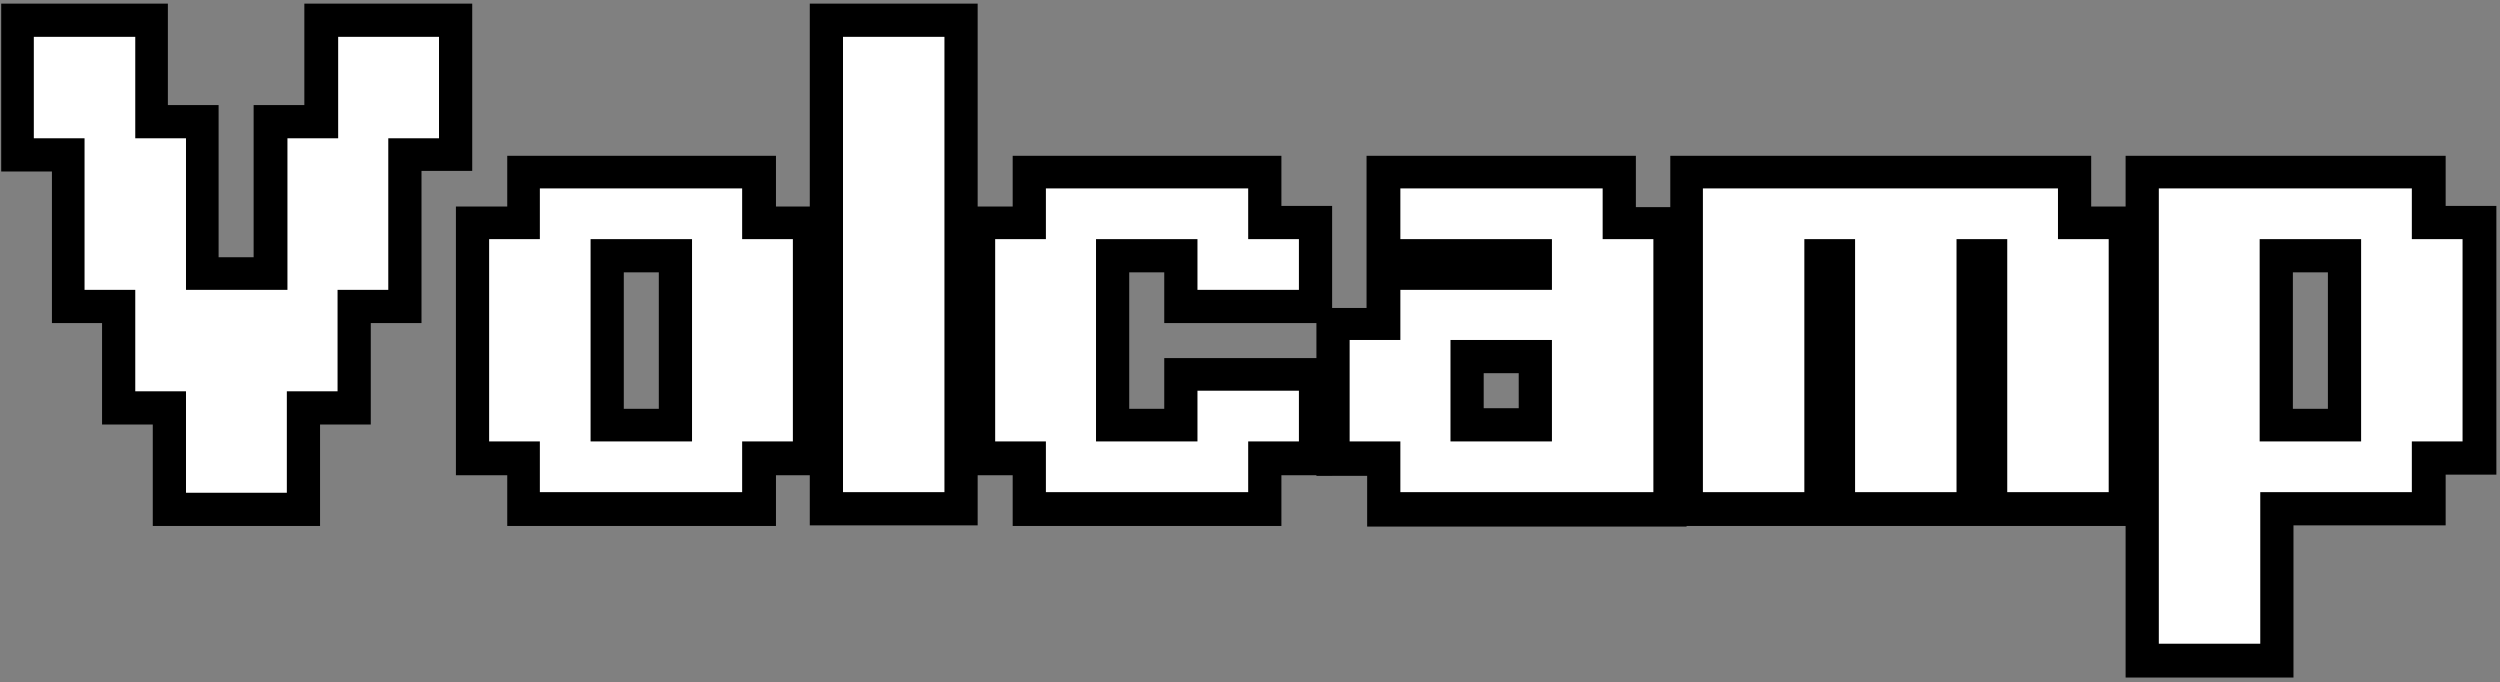 <svg width="414" height="113" viewBox="0 0 414 113" fill="none" xmlns="http://www.w3.org/2000/svg">
<rect x="0" y="0" width="414" height="113" fill="#808080" stroke="none"/>
<path d="M28 84.2V67.5H19.7V50.7H11.3V25.6H2.9V3.4H25.1V20.1H33.5V45.3H44.8V20.1H53.2V3.4H75.4V25.6H67V50.7H58.6V67.5H50.3V84.2H28Z" fill="white"/>
<path d="M72.7 6.1V22.9H64.3V48H55.9V64.8H47.5V81.6H30.8V64.8H22.4V48H14V22.9H5.6V6.1H22.4V22.9H30.8V48H47.6V22.9H56V6.1H72.7ZM78.1 0.6H72.6H55.9H50.4V6.1V17.4H47.5H42V22.9V42.6H36.2V22.9V17.4H30.7H27.8V6.1V0.6H22.3H5.6H0.2V6.1V22.9V28.4H5.7H8.6V48V53.5H14H16.9V64.8V70.3H22.4H25.3V81.6V87.1H30.8H47.6H53V81.6V70.3H55.9H61.4V64.8V53.5H64.3H69.8V48V28.3H72.7H78.2V22.8V6V0.6H78.1Z" fill="black"/>
<path d="M86.7 84.2V75.8H78.3V36.8H86.7V28.4H125.7V36.8H134.1V75.8H125.7V84.2H86.7ZM111.8 70.4V42.3H100.5V70.4H111.8Z" fill="white"/>
<path d="M122.9 31.2V39.6H131.3V73.1H122.9V81.5H89.4V73.1H81V39.6H89.4V31.2H122.9ZM97.8 73.1H114.6V39.6H97.8V73.1ZM128.4 25.8H122.9H89.4H84V31.3V34.2H81H75.5V39.7V73.2V78.7H81H84V81.6V87.1H89.5H123H128.5V81.6V78.7H131.4H136.9V73.2V39.7V34.2H131.4H128.5V31.3V25.8H128.4ZM103.3 45.1H109.1V67.7H103.3V45.1Z" fill="black"/>
<path d="M159.2 3.4H137V84.3H159.2V3.4Z" fill="white"/>
<path d="M156.4 6.1V81.5H139.6V6.1H156.4ZM161.9 0.6H156.4H139.6H134.1V6.1V81.5V87H139.6H156.4H161.9V81.5V6.1V0.6Z" fill="black"/>
<path d="M170.5 84.2V75.9H162.1V36.9H170.5V28.5H209.4V36.9H217.8V50.7H195.6V42.3H184.3V70.4H195.6V62H217.8V75.9H209.4V84.2H170.5Z" fill="white"/>
<path d="M206.7 31.2V39.6H215.1V48H198.3V39.6H181.5V73.1H198.3V64.7H215.1V73.1H206.7V81.5H173.2V73.1H164.8V39.6H173.2V31.2H206.7ZM212.2 25.8H206.7H173.2H167.7V31.3V34.2H164.8H159.3V39.7V73.2V78.7H164.8H167.7V81.6V87.1H173.2H206.7H212.2V81.6V78.7H215.1H220.6V73.2V64.8V59.3H215.1H198.3H192.8V64.8V67.7H187V45.1H192.8V48V53.5H198.3H215.1H220.6V48V39.6V34.1H215.1H212.2V31.2V25.8Z" fill="black"/>
<path d="M229.1 84.2V75.8H220.7V53.6H229.1V45.2H254.2V42.3H229.1V28.5H268.1V36.9H276.5V84.3H229.1V84.2ZM254.3 70.4V59.1H243V70.4H254.3Z" fill="white"/>
<path d="M265.4 31.2V39.6H273.8V81.5H231.9V73.1H223.5V56.3H231.9V48H257V39.6H231.9V31.2H265.4ZM240.2 73.1H257V56.3H240.2V73.1ZM270.8 25.8H265.3H231.8H226.3V31.3V39.7V45.2V48.1V51H223.4H218V56.5V73.3V78.8H223.5H226.4V81.7V87.2H231.9H273.8H279.3V81.7V39.8V34.3H273.8H270.9V31.4V25.8H270.8ZM245.7 61.8H251.5V67.6H245.7V61.8Z" fill="black"/>
<path d="M329.7 84.2V42.3H326.7V84.2H304.5V42.3H301.6V84.2H279.4V28.5H343.5V36.9H351.9V84.2H329.7Z" fill="white"/>
<path d="M340.8 31.2V39.6H349.2V81.5H332.4V39.6H324V81.5H307.2V39.6H298.8V81.5H282V31.2H340.8ZM346.2 25.8H340.7H282.1H276.6V31.3V81.6V87.1H282.1H298.9H304.4H307.3H324H329.5H332.4H349.2H354.7V81.6V39.7V34.2H349.2H346.3V31.3V25.8H346.2Z" fill="black"/>
<path d="M354.8 109.4V28.5H402.2V36.9H410.6V75.9H402.2V84.3H377V109.4H354.8ZM388.3 70.4V42.3H377V70.4H388.3Z" fill="white"/>
<path d="M399.4 31.2V39.6H407.8V73.1H399.4V81.5H374.3V106.6H357.5V31.2H399.4ZM374.3 73.1H391V39.6H374.2V73.1M404.9 25.8H399.4H357.5H352V31.3V106.7V112.2H357.5H374.3H379.8V106.7V87H399.5H405V81.5V78.6H407.9H413.4V73.1V39.6V34.1H407.9H405V31.2V25.8H404.9ZM379.7 45.1H385.5V67.7H379.7V45.1Z" fill="black"/>
</svg>
